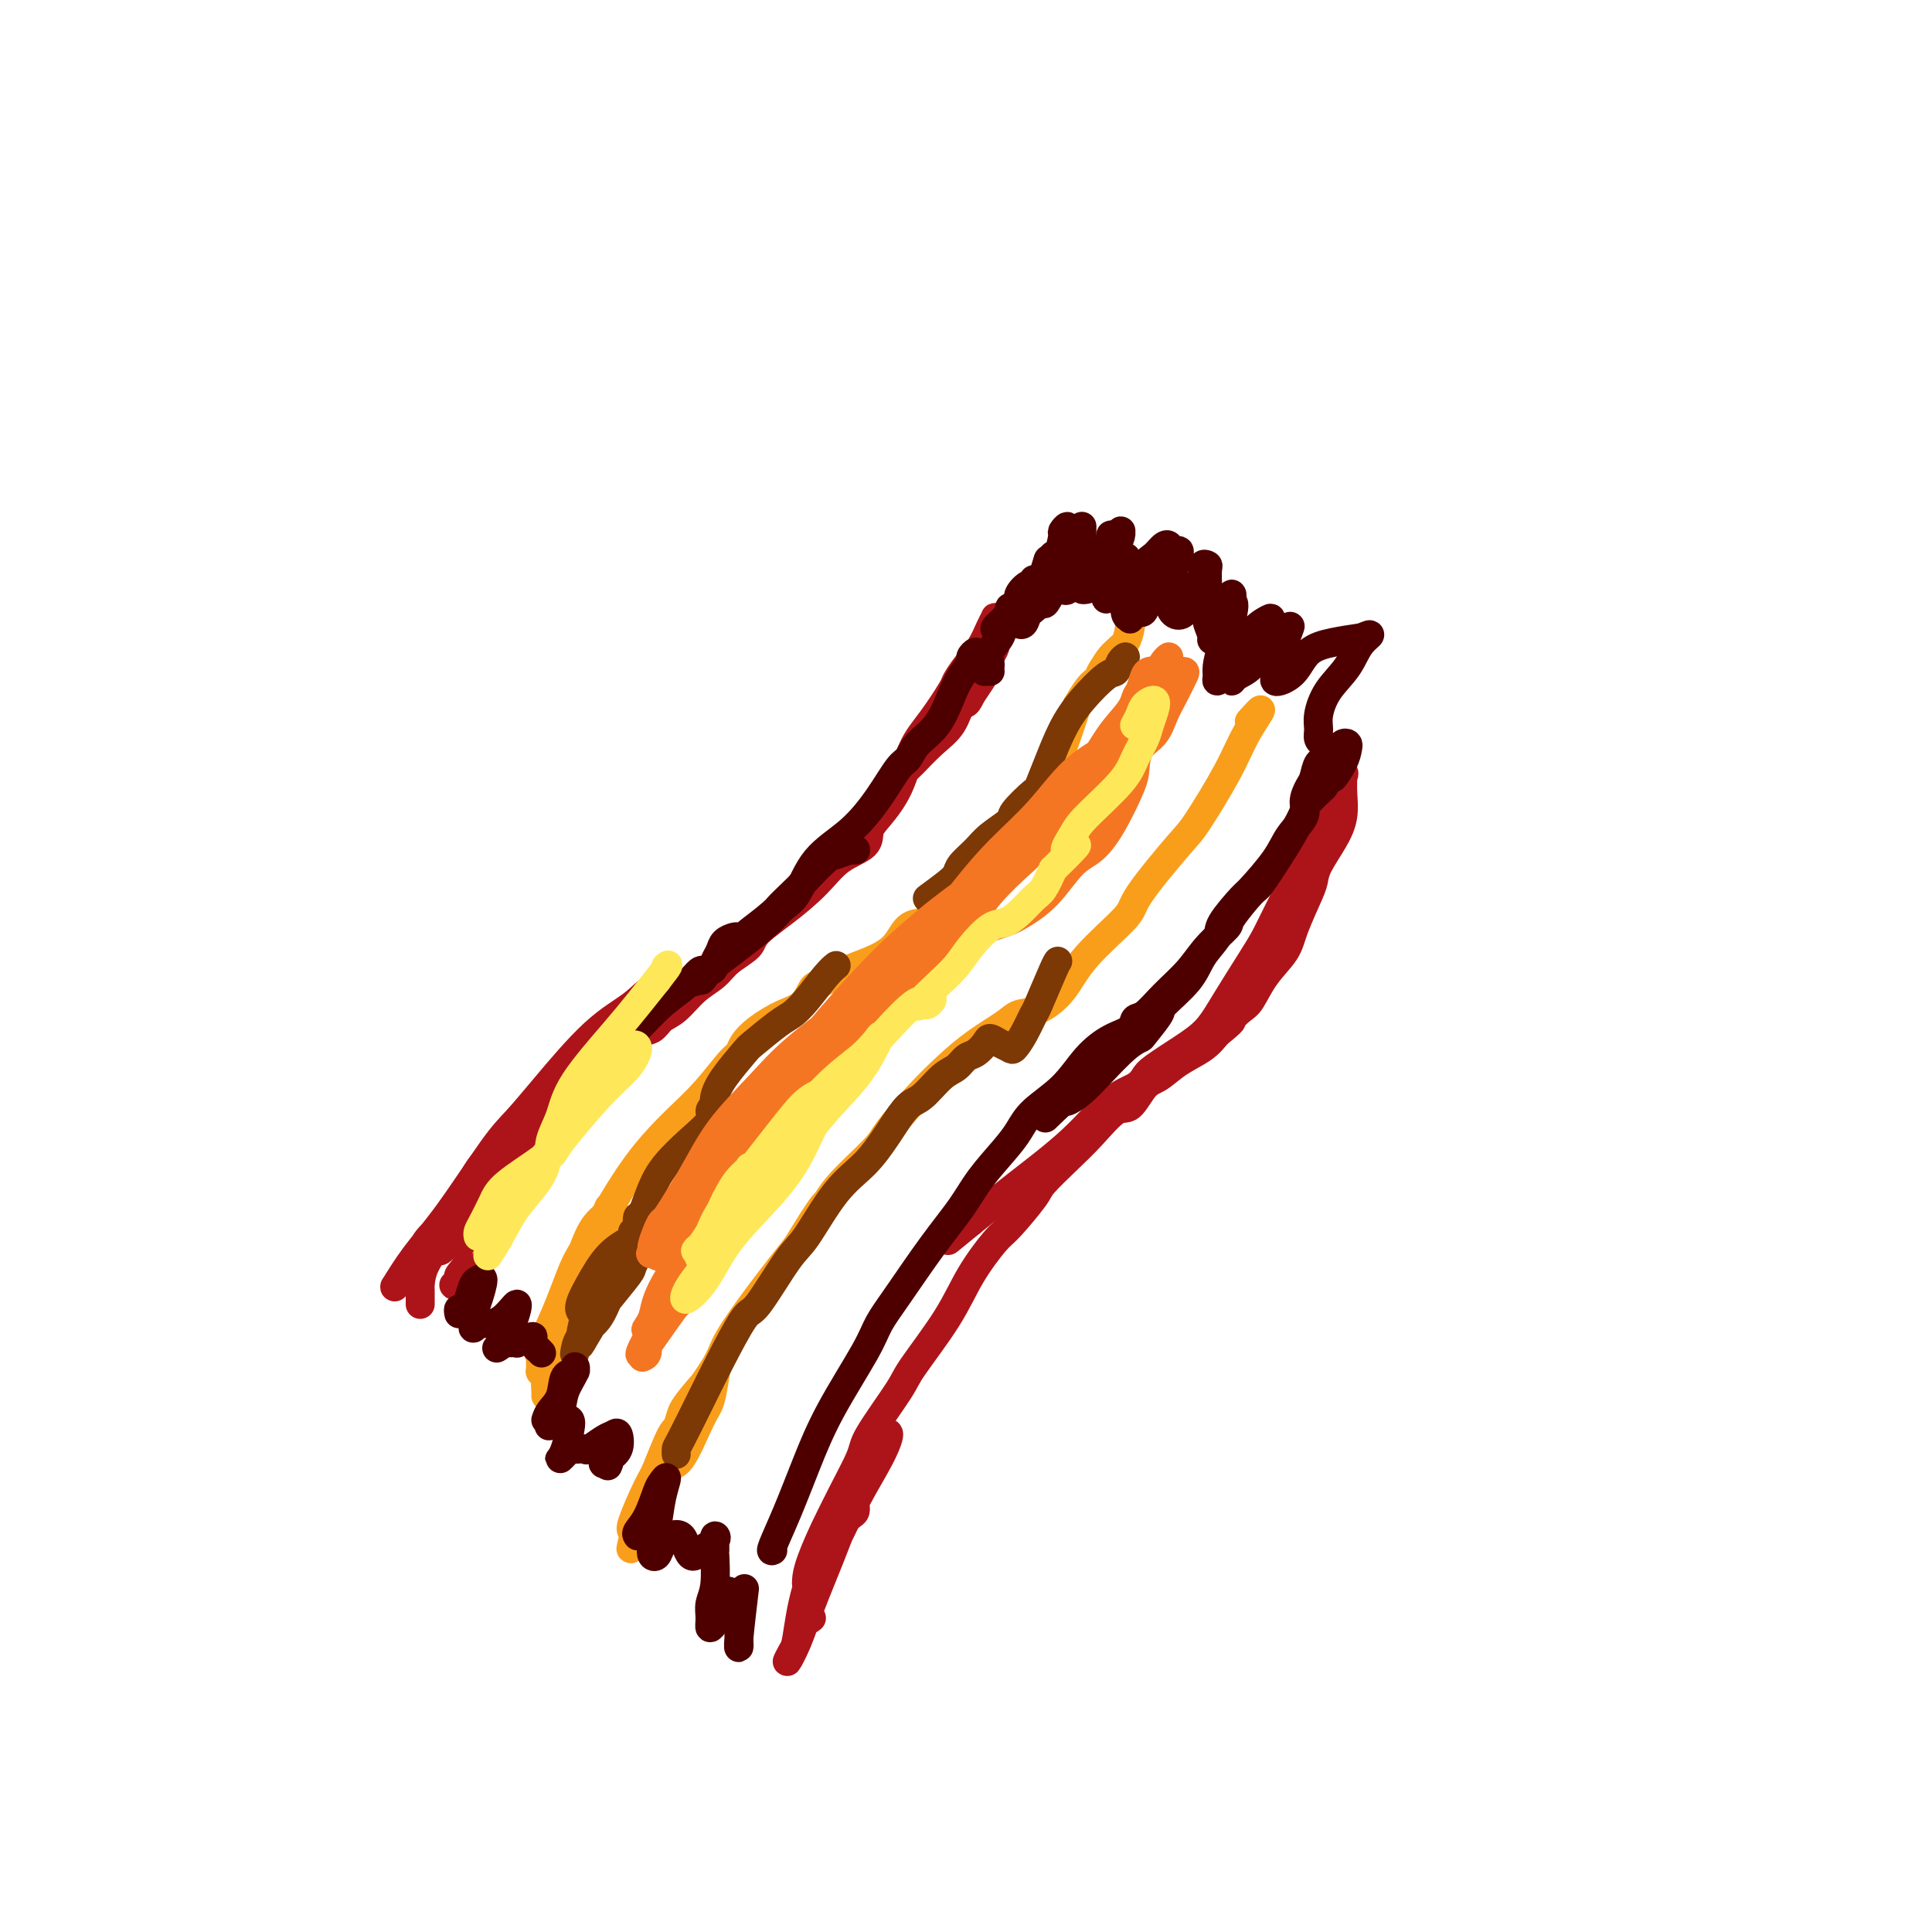<svg viewBox='0 0 400 400' version='1.1' xmlns='http://www.w3.org/2000/svg' xmlns:xlink='http://www.w3.org/1999/xlink'><g fill='none' stroke='#AD1419' stroke-width='6' stroke-linecap='round' stroke-linejoin='round'><path d='M87,270c0.001,0.055 0.001,0.109 0,0c-0.001,-0.109 -0.004,-0.382 0,-1c0.004,-0.618 0.014,-1.583 0,-2c-0.014,-0.417 -0.051,-0.287 0,-1c0.051,-0.713 0.191,-2.268 1,-4c0.809,-1.732 2.288,-3.640 3,-5c0.712,-1.360 0.659,-2.172 1,-3c0.341,-0.828 1.078,-1.672 2,-3c0.922,-1.328 2.029,-3.140 3,-5c0.971,-1.860 1.806,-3.768 3,-5c1.194,-1.232 2.746,-1.788 4,-3c1.254,-1.212 2.210,-3.080 3,-4c0.790,-0.920 1.415,-0.891 2,-1c0.585,-0.109 1.130,-0.357 2,-1c0.870,-0.643 2.064,-1.680 3,-2c0.936,-0.320 1.615,0.078 2,0c0.385,-0.078 0.475,-0.630 1,-1c0.525,-0.370 1.485,-0.557 2,-1c0.515,-0.443 0.587,-1.140 1,-2c0.413,-0.860 1.169,-1.881 2,-3c0.831,-1.119 1.739,-2.335 3,-4c1.261,-1.665 2.875,-3.780 4,-5c1.125,-1.220 1.762,-1.546 2,-2c0.238,-0.454 0.077,-1.036 0,-1c-0.077,0.036 -0.069,0.692 0,1c0.069,0.308 0.198,0.270 -1,1c-1.198,0.730 -3.724,2.229 -6,4c-2.276,1.771 -4.301,3.815 -6,6c-1.699,2.185 -3.073,4.511 -5,7c-1.927,2.489 -4.408,5.140 -6,7c-1.592,1.860 -2.296,2.930 -3,4'/><path d='M104,241c-5.245,6.188 -4.856,7.156 -5,8c-0.144,0.844 -0.821,1.562 -2,3c-1.179,1.438 -2.861,3.596 -4,5c-1.139,1.404 -1.736,2.053 -2,2c-0.264,-0.053 -0.194,-0.809 0,-1c0.194,-0.191 0.511,0.184 1,-1c0.489,-1.184 1.150,-3.926 2,-5c0.850,-1.074 1.889,-0.480 3,-2c1.111,-1.520 2.294,-5.154 4,-8c1.706,-2.846 3.936,-4.904 6,-7c2.064,-2.096 3.961,-4.230 5,-5c1.039,-0.770 1.220,-0.177 1,0c-0.220,0.177 -0.840,-0.062 -1,0c-0.160,0.062 0.139,0.425 -1,2c-1.139,1.575 -3.717,4.363 -6,7c-2.283,2.637 -4.271,5.122 -7,8c-2.729,2.878 -6.198,6.149 -8,8c-1.802,1.851 -1.937,2.283 -3,4c-1.063,1.717 -3.055,4.719 -4,6c-0.945,1.281 -0.844,0.843 -1,1c-0.156,0.157 -0.570,0.911 0,0c0.570,-0.911 2.125,-3.486 4,-6c1.875,-2.514 4.070,-4.965 7,-9c2.930,-4.035 6.594,-9.653 9,-13c2.406,-3.347 3.555,-4.424 5,-6c1.445,-1.576 3.186,-3.652 6,-7c2.814,-3.348 6.702,-7.969 10,-11c3.298,-3.031 6.008,-4.472 8,-6c1.992,-1.528 3.267,-3.142 4,-3c0.733,0.142 0.924,2.041 1,3c0.076,0.959 0.038,0.980 0,1'/><path d='M136,209c0.222,0.925 0.276,1.236 0,2c-0.276,0.764 -0.881,1.979 -1,2c-0.119,0.021 0.250,-1.154 1,-2c0.750,-0.846 1.882,-1.365 4,-3c2.118,-1.635 5.224,-4.386 7,-6c1.776,-1.614 2.223,-2.091 3,-3c0.777,-0.909 1.883,-2.248 4,-4c2.117,-1.752 5.246,-3.915 8,-6c2.754,-2.085 5.134,-4.093 7,-6c1.866,-1.907 3.217,-3.714 5,-5c1.783,-1.286 3.999,-2.051 5,-3c1.001,-0.949 0.787,-2.082 1,-3c0.213,-0.918 0.852,-1.623 2,-3c1.148,-1.377 2.804,-3.428 4,-6c1.196,-2.572 1.933,-5.664 3,-8c1.067,-2.336 2.463,-3.916 4,-6c1.537,-2.084 3.213,-4.673 4,-6c0.787,-1.327 0.684,-1.392 1,-2c0.316,-0.608 1.051,-1.757 2,-3c0.949,-1.243 2.111,-2.579 3,-4c0.889,-1.421 1.506,-2.929 2,-4c0.494,-1.071 0.864,-1.707 1,-2c0.136,-0.293 0.037,-0.244 0,0c-0.037,0.244 -0.013,0.683 0,1c0.013,0.317 0.014,0.512 0,1c-0.014,0.488 -0.045,1.271 0,2c0.045,0.729 0.164,1.405 0,2c-0.164,0.595 -0.611,1.108 -1,2c-0.389,0.892 -0.720,2.163 -1,3c-0.280,0.837 -0.509,1.239 -1,2c-0.491,0.761 -1.246,1.880 -2,3'/><path d='M201,144c-0.999,2.424 -1.496,1.485 -2,2c-0.504,0.515 -1.015,2.483 -2,4c-0.985,1.517 -2.446,2.581 -4,4c-1.554,1.419 -3.203,3.191 -4,4c-0.797,0.809 -0.742,0.655 -2,2c-1.258,1.345 -3.829,4.191 -5,6c-1.171,1.809 -0.943,2.583 -2,4c-1.057,1.417 -3.401,3.478 -5,5c-1.599,1.522 -2.453,2.504 -4,4c-1.547,1.496 -3.786,3.506 -5,5c-1.214,1.494 -1.401,2.472 -3,4c-1.599,1.528 -4.608,3.604 -6,5c-1.392,1.396 -1.166,2.111 -2,3c-0.834,0.889 -2.727,1.953 -4,3c-1.273,1.047 -1.926,2.077 -3,3c-1.074,0.923 -2.571,1.738 -4,3c-1.429,1.262 -2.791,2.969 -4,4c-1.209,1.031 -2.265,1.385 -3,2c-0.735,0.615 -1.150,1.491 -2,2c-0.850,0.509 -2.135,0.651 -3,1c-0.865,0.349 -1.308,0.904 -2,1c-0.692,0.096 -1.631,-0.267 -3,0c-1.369,0.267 -3.167,1.163 -4,2c-0.833,0.837 -0.701,1.615 -1,2c-0.299,0.385 -1.028,0.376 -2,1c-0.972,0.624 -2.186,1.882 -3,3c-0.814,1.118 -1.226,2.098 -2,3c-0.774,0.902 -1.908,1.726 -3,3c-1.092,1.274 -2.140,2.997 -3,4c-0.860,1.003 -1.531,1.287 -2,2c-0.469,0.713 -0.734,1.857 -1,3'/><path d='M106,238c-3.214,3.938 -2.750,3.282 -3,4c-0.250,0.718 -1.215,2.808 -2,5c-0.785,2.192 -1.391,4.486 -2,7c-0.609,2.514 -1.220,5.248 -2,7c-0.780,1.752 -1.729,2.522 -2,3c-0.271,0.478 0.134,0.664 0,1c-0.134,0.336 -0.809,0.822 -1,1c-0.191,0.178 0.102,0.048 1,0c0.898,-0.048 2.399,-0.014 3,0c0.601,0.014 0.300,0.007 0,0'/><path d='M168,335c-0.556,0.416 -1.111,0.831 -1,0c0.111,-0.831 0.889,-2.909 1,-4c0.111,-1.091 -0.444,-1.194 0,-3c0.444,-1.806 1.886,-5.314 3,-8c1.114,-2.686 1.901,-4.549 3,-6c1.099,-1.451 2.511,-2.490 3,-3c0.489,-0.510 0.056,-0.492 0,0c-0.056,0.492 0.267,1.456 0,2c-0.267,0.544 -1.124,0.666 -2,2c-0.876,1.334 -1.773,3.878 -3,7c-1.227,3.122 -2.785,6.823 -4,10c-1.215,3.177 -2.087,5.832 -3,8c-0.913,2.168 -1.867,3.850 -2,4c-0.133,0.150 0.554,-1.230 1,-2c0.446,-0.770 0.652,-0.928 1,-3c0.348,-2.072 0.838,-6.057 2,-10c1.162,-3.943 2.996,-7.844 5,-12c2.004,-4.156 4.180,-8.566 6,-12c1.820,-3.434 3.286,-5.893 4,-7c0.714,-1.107 0.678,-0.861 1,-1c0.322,-0.139 1.004,-0.664 1,0c-0.004,0.664 -0.695,2.518 -2,5c-1.305,2.482 -3.226,5.592 -5,9c-1.774,3.408 -3.403,7.116 -5,10c-1.597,2.884 -3.163,4.946 -4,6c-0.837,1.054 -0.945,1.100 -1,1c-0.055,-0.100 -0.056,-0.346 0,-1c0.056,-0.654 0.169,-1.714 1,-4c0.831,-2.286 2.380,-5.796 4,-9c1.620,-3.204 3.310,-6.102 5,-9'/><path d='M177,305c2.320,-4.542 3.620,-4.898 4,-5c0.380,-0.102 -0.159,0.048 0,0c0.159,-0.048 1.017,-0.294 1,0c-0.017,0.294 -0.908,1.130 -2,3c-1.092,1.870 -2.383,4.775 -4,8c-1.617,3.225 -3.559,6.772 -5,10c-1.441,3.228 -2.381,6.139 -3,8c-0.619,1.861 -0.916,2.674 -1,3c-0.084,0.326 0.045,0.165 0,0c-0.045,-0.165 -0.263,-0.334 0,-2c0.263,-1.666 1.006,-4.827 2,-8c0.994,-3.173 2.240,-6.356 4,-10c1.760,-3.644 4.035,-7.749 5,-10c0.965,-2.251 0.619,-2.647 2,-5c1.381,-2.353 4.488,-6.662 6,-9c1.512,-2.338 1.427,-2.705 3,-5c1.573,-2.295 4.804,-6.516 7,-10c2.196,-3.484 3.359,-6.229 5,-9c1.641,-2.771 3.761,-5.567 5,-7c1.239,-1.433 1.596,-1.504 3,-3c1.404,-1.496 3.853,-4.416 5,-6c1.147,-1.584 0.992,-1.832 2,-3c1.008,-1.168 3.179,-3.255 5,-5c1.821,-1.745 3.291,-3.149 5,-5c1.709,-1.851 3.656,-4.151 5,-5c1.344,-0.849 2.086,-0.247 3,-1c0.914,-0.753 2.002,-2.862 3,-4c0.998,-1.138 1.907,-1.305 3,-2c1.093,-0.695 2.371,-1.918 4,-3c1.629,-1.082 3.608,-2.023 5,-3c1.392,-0.977 2.196,-1.988 3,-3'/><path d='M252,214c3.831,-3.049 2.907,-2.671 3,-3c0.093,-0.329 1.203,-1.365 2,-2c0.797,-0.635 1.282,-0.870 2,-2c0.718,-1.130 1.670,-3.156 3,-5c1.330,-1.844 3.037,-3.507 4,-5c0.963,-1.493 1.181,-2.818 2,-5c0.819,-2.182 2.237,-5.222 3,-7c0.763,-1.778 0.870,-2.292 1,-3c0.130,-0.708 0.284,-1.608 1,-3c0.716,-1.392 1.995,-3.277 3,-5c1.005,-1.723 1.736,-3.285 2,-5c0.264,-1.715 0.062,-3.581 0,-5c-0.062,-1.419 0.016,-2.389 0,-3c-0.016,-0.611 -0.126,-0.863 0,-1c0.126,-0.137 0.487,-0.158 0,1c-0.487,1.158 -1.822,3.496 -3,6c-1.178,2.504 -2.198,5.176 -4,9c-1.802,3.824 -4.385,8.802 -6,12c-1.615,3.198 -2.260,4.616 -3,6c-0.740,1.384 -1.574,2.734 -3,5c-1.426,2.266 -3.442,5.446 -5,8c-1.558,2.554 -2.656,4.480 -4,6c-1.344,1.520 -2.934,2.633 -5,4c-2.066,1.367 -4.610,2.988 -6,4c-1.390,1.012 -1.628,1.416 -2,2c-0.372,0.584 -0.879,1.350 -2,2c-1.121,0.650 -2.857,1.185 -5,3c-2.143,1.815 -4.692,4.912 -8,8c-3.308,3.088 -7.374,6.168 -11,9c-3.626,2.832 -6.813,5.416 -10,8'/><path d='M201,253c-8.167,6.667 -4.083,3.333 0,0'/></g>
<g fill='none' stroke='#F99E1B' stroke-width='6' stroke-linecap='round' stroke-linejoin='round'><path d='M113,289c0.021,-0.157 0.041,-0.314 0,-1c-0.041,-0.686 -0.144,-1.902 0,-3c0.144,-1.098 0.535,-2.079 1,-3c0.465,-0.921 1.006,-1.783 2,-4c0.994,-2.217 2.442,-5.788 3,-8c0.558,-2.212 0.225,-3.066 1,-4c0.775,-0.934 2.656,-1.950 4,-3c1.344,-1.050 2.149,-2.135 2,-2c-0.149,0.135 -1.252,1.490 -2,2c-0.748,0.510 -1.142,0.174 -2,1c-0.858,0.826 -2.181,2.814 -3,4c-0.819,1.186 -1.135,1.571 -2,3c-0.865,1.429 -2.281,3.903 -3,6c-0.719,2.097 -0.741,3.818 -1,5c-0.259,1.182 -0.754,1.825 -1,2c-0.246,0.175 -0.243,-0.117 0,-1c0.243,-0.883 0.725,-2.358 1,-3c0.275,-0.642 0.344,-0.452 1,-2c0.656,-1.548 1.898,-4.835 3,-8c1.102,-3.165 2.065,-6.208 3,-9c0.935,-2.792 1.843,-5.333 3,-7c1.157,-1.667 2.565,-2.459 3,-3c0.435,-0.541 -0.102,-0.831 0,-1c0.102,-0.169 0.845,-0.216 1,0c0.155,0.216 -0.277,0.697 -1,2c-0.723,1.303 -1.738,3.430 -3,6c-1.262,2.570 -2.773,5.585 -4,9c-1.227,3.415 -2.171,7.230 -3,9c-0.829,1.770 -1.542,1.495 -2,2c-0.458,0.505 -0.662,1.790 -1,3c-0.338,1.210 -0.811,2.346 -1,2c-0.189,-0.346 -0.095,-2.173 0,-4'/><path d='M112,279c-1.687,3.283 1.094,-2.509 3,-7c1.906,-4.491 2.935,-7.680 4,-10c1.065,-2.320 2.166,-3.769 3,-5c0.834,-1.231 1.399,-2.242 3,-5c1.601,-2.758 4.236,-7.263 7,-11c2.764,-3.737 5.657,-6.705 8,-9c2.343,-2.295 4.138,-3.916 6,-6c1.862,-2.084 3.793,-4.631 5,-6c1.207,-1.369 1.692,-1.559 2,-2c0.308,-0.441 0.439,-1.134 1,-2c0.561,-0.866 1.550,-1.906 3,-3c1.450,-1.094 3.360,-2.243 5,-3c1.640,-0.757 3.011,-1.123 4,-2c0.989,-0.877 1.596,-2.265 2,-3c0.404,-0.735 0.604,-0.817 1,-1c0.396,-0.183 0.986,-0.466 2,-1c1.014,-0.534 2.450,-1.319 4,-2c1.550,-0.681 3.212,-1.257 5,-2c1.788,-0.743 3.700,-1.654 5,-3c1.300,-1.346 1.987,-3.128 3,-4c1.013,-0.872 2.353,-0.833 3,-1c0.647,-0.167 0.600,-0.541 2,-2c1.400,-1.459 4.248,-4.002 6,-6c1.752,-1.998 2.409,-3.452 4,-5c1.591,-1.548 4.117,-3.189 6,-5c1.883,-1.811 3.123,-3.792 4,-5c0.877,-1.208 1.390,-1.644 2,-3c0.610,-1.356 1.318,-3.631 2,-5c0.682,-1.369 1.337,-1.830 2,-3c0.663,-1.170 1.332,-3.049 2,-5c0.668,-1.951 1.334,-3.976 2,-6'/><path d='M223,146c3.052,-5.247 3.683,-4.865 4,-5c0.317,-0.135 0.320,-0.786 1,-2c0.680,-1.214 2.037,-2.991 3,-4c0.963,-1.009 1.532,-1.248 2,-2c0.468,-0.752 0.836,-2.015 1,-3c0.164,-0.985 0.124,-1.692 0,-1c-0.124,0.692 -0.332,2.783 -1,4c-0.668,1.217 -1.795,1.558 -3,3c-1.205,1.442 -2.487,3.983 -3,5c-0.513,1.017 -0.256,0.508 0,0'/><path d='M131,317c-0.300,-0.120 -0.600,-0.239 0,-2c0.600,-1.761 2.101,-5.163 3,-7c0.899,-1.837 1.196,-2.109 2,-4c0.804,-1.891 2.114,-5.403 3,-7c0.886,-1.597 1.348,-1.280 2,-2c0.652,-0.720 1.495,-2.477 2,-3c0.505,-0.523 0.673,0.189 0,2c-0.673,1.811 -2.187,4.720 -3,6c-0.813,1.280 -0.923,0.932 -2,3c-1.077,2.068 -3.119,6.553 -4,9c-0.881,2.447 -0.601,2.854 -1,4c-0.399,1.146 -1.476,3.029 -2,4c-0.524,0.971 -0.495,1.029 0,-1c0.495,-2.029 1.457,-6.145 2,-8c0.543,-1.855 0.668,-1.451 2,-4c1.332,-2.549 3.871,-8.053 5,-11c1.129,-2.947 0.848,-3.336 2,-5c1.152,-1.664 3.736,-4.603 5,-6c1.264,-1.397 1.209,-1.253 1,0c-0.209,1.253 -0.570,3.616 -1,5c-0.430,1.384 -0.928,1.788 -2,4c-1.072,2.212 -2.717,6.233 -4,8c-1.283,1.767 -2.202,1.279 -3,2c-0.798,0.721 -1.475,2.650 -2,3c-0.525,0.350 -0.899,-0.880 0,-3c0.899,-2.120 3.071,-5.131 4,-7c0.929,-1.869 0.616,-2.598 2,-5c1.384,-2.402 4.464,-6.479 6,-9c1.536,-2.521 1.529,-3.486 3,-6c1.471,-2.514 4.420,-6.575 7,-10c2.580,-3.425 4.790,-6.212 7,-9'/><path d='M165,258c5.770,-9.479 5.693,-8.677 6,-9c0.307,-0.323 0.996,-1.772 3,-4c2.004,-2.228 5.321,-5.236 7,-7c1.679,-1.764 1.720,-2.286 3,-4c1.280,-1.714 3.798,-4.620 6,-7c2.202,-2.380 4.089,-4.232 6,-6c1.911,-1.768 3.845,-3.450 6,-5c2.155,-1.550 4.532,-2.966 6,-4c1.468,-1.034 2.026,-1.684 3,-2c0.974,-0.316 2.362,-0.297 4,-1c1.638,-0.703 3.524,-2.129 5,-4c1.476,-1.871 2.541,-4.189 5,-7c2.459,-2.811 6.310,-6.115 8,-8c1.690,-1.885 1.217,-2.350 3,-5c1.783,-2.650 5.822,-7.483 8,-10c2.178,-2.517 2.496,-2.716 4,-5c1.504,-2.284 4.196,-6.654 6,-10c1.804,-3.346 2.721,-5.670 4,-8c1.279,-2.330 2.921,-4.666 3,-5c0.079,-0.334 -1.406,1.333 -2,2c-0.594,0.667 -0.297,0.333 0,0'/></g>
<g fill='none' stroke='#7C3805' stroke-width='6' stroke-linecap='round' stroke-linejoin='round'><path d='M119,280c-0.036,0.266 -0.071,0.532 0,0c0.071,-0.532 0.249,-1.863 1,-3c0.751,-1.137 2.077,-2.079 3,-3c0.923,-0.921 1.445,-1.819 2,-3c0.555,-1.181 1.143,-2.643 2,-4c0.857,-1.357 1.981,-2.609 3,-4c1.019,-1.391 1.932,-2.919 2,-3c0.068,-0.081 -0.710,1.287 -1,2c-0.290,0.713 -0.092,0.770 -1,2c-0.908,1.230 -2.920,3.633 -4,5c-1.080,1.367 -1.227,1.699 -2,3c-0.773,1.301 -2.173,3.571 -3,5c-0.827,1.429 -1.081,2.015 -1,1c0.081,-1.015 0.497,-3.632 1,-5c0.503,-1.368 1.092,-1.487 2,-3c0.908,-1.513 2.134,-4.420 3,-6c0.866,-1.580 1.371,-1.832 2,-3c0.629,-1.168 1.380,-3.253 2,-4c0.620,-0.747 1.107,-0.158 1,1c-0.107,1.158 -0.808,2.885 -2,5c-1.192,2.115 -2.875,4.620 -4,6c-1.125,1.380 -1.691,1.636 -2,2c-0.309,0.364 -0.360,0.837 -1,1c-0.640,0.163 -1.870,0.017 -2,-1c-0.130,-1.017 0.840,-2.903 2,-5c1.160,-2.097 2.510,-4.403 4,-6c1.490,-1.597 3.121,-2.484 4,-3c0.879,-0.516 1.006,-0.660 1,-1c-0.006,-0.340 -0.146,-0.875 0,-1c0.146,-0.125 0.578,0.159 1,0c0.422,-0.159 0.835,-0.760 1,-1c0.165,-0.240 0.083,-0.120 0,0'/><path d='M132,254c0.018,0.228 0.037,0.457 0,0c-0.037,-0.457 -0.128,-1.598 0,-2c0.128,-0.402 0.477,-0.065 1,-1c0.523,-0.935 1.221,-3.143 2,-5c0.779,-1.857 1.638,-3.363 3,-5c1.362,-1.637 3.227,-3.404 5,-5c1.773,-1.596 3.455,-3.021 4,-4c0.545,-0.979 -0.046,-1.512 0,-2c0.046,-0.488 0.731,-0.929 1,-1c0.269,-0.071 0.124,0.230 0,0c-0.124,-0.230 -0.227,-0.989 0,-2c0.227,-1.011 0.784,-2.273 2,-4c1.216,-1.727 3.090,-3.920 4,-5c0.910,-1.080 0.856,-1.049 2,-2c1.144,-0.951 3.487,-2.886 5,-4c1.513,-1.114 2.195,-1.409 3,-2c0.805,-0.591 1.731,-1.478 3,-3c1.269,-1.522 2.880,-3.679 4,-5c1.120,-1.321 1.749,-1.806 2,-2c0.251,-0.194 0.126,-0.097 0,0'/><path d='M192,186c1.474,-1.083 2.949,-2.165 4,-3c1.051,-0.835 1.680,-1.421 2,-2c0.320,-0.579 0.331,-1.150 1,-2c0.669,-0.850 1.998,-1.980 3,-3c1.002,-1.020 1.679,-1.930 3,-3c1.321,-1.070 3.288,-2.300 4,-3c0.712,-0.700 0.171,-0.871 1,-2c0.829,-1.129 3.028,-3.217 4,-4c0.972,-0.783 0.719,-0.263 1,-1c0.281,-0.737 1.098,-2.732 2,-5c0.902,-2.268 1.891,-4.811 3,-7c1.109,-2.189 2.339,-4.026 4,-6c1.661,-1.974 3.752,-4.084 5,-5c1.248,-0.916 1.654,-0.637 2,-1c0.346,-0.363 0.632,-1.367 1,-2c0.368,-0.633 0.820,-0.895 1,-1c0.180,-0.105 0.090,-0.052 0,0'/><path d='M140,301c0.004,0.105 0.008,0.211 0,0c-0.008,-0.211 -0.027,-0.737 0,-1c0.027,-0.263 0.101,-0.262 1,-2c0.899,-1.738 2.625,-5.215 4,-8c1.375,-2.785 2.399,-4.879 4,-8c1.601,-3.121 3.777,-7.268 5,-9c1.223,-1.732 1.492,-1.049 3,-3c1.508,-1.951 4.256,-6.536 6,-9c1.744,-2.464 2.483,-2.808 4,-5c1.517,-2.192 3.813,-6.234 6,-9c2.187,-2.766 4.264,-4.258 6,-6c1.736,-1.742 3.129,-3.734 4,-5c0.871,-1.266 1.220,-1.805 2,-3c0.780,-1.195 1.991,-3.045 3,-4c1.009,-0.955 1.817,-1.014 3,-2c1.183,-0.986 2.741,-2.897 4,-4c1.259,-1.103 2.221,-1.396 3,-2c0.779,-0.604 1.377,-1.518 2,-2c0.623,-0.482 1.270,-0.532 2,-1c0.730,-0.468 1.543,-1.353 2,-2c0.457,-0.647 0.559,-1.056 1,-1c0.441,0.056 1.222,0.578 2,1c0.778,0.422 1.554,0.743 2,1c0.446,0.257 0.560,0.451 1,0c0.440,-0.451 1.204,-1.546 2,-3c0.796,-1.454 1.625,-3.265 2,-4c0.375,-0.735 0.296,-0.393 1,-2c0.704,-1.607 2.189,-5.163 3,-7c0.811,-1.837 0.946,-1.953 1,-2c0.054,-0.047 0.027,-0.023 0,0'/></g>
<g fill='none' stroke='#4E0000' stroke-width='6' stroke-linecap='round' stroke-linejoin='round'><path d='M122,225c0.732,-1.186 1.465,-2.372 2,-3c0.535,-0.628 0.874,-0.698 2,-2c1.126,-1.302 3.040,-3.835 4,-5c0.960,-1.165 0.968,-0.963 2,-2c1.032,-1.037 3.090,-3.314 5,-5c1.910,-1.686 3.674,-2.780 5,-4c1.326,-1.220 2.215,-2.567 3,-3c0.785,-0.433 1.466,0.049 2,0c0.534,-0.049 0.920,-0.630 1,-1c0.080,-0.370 -0.148,-0.530 0,-1c0.148,-0.470 0.670,-1.250 1,-2c0.330,-0.750 0.467,-1.470 1,-2c0.533,-0.530 1.463,-0.870 2,-1c0.537,-0.130 0.680,-0.049 1,0c0.320,0.049 0.818,0.065 1,0c0.182,-0.065 0.050,-0.213 1,-1c0.950,-0.787 2.982,-2.215 5,-4c2.018,-1.785 4.022,-3.928 6,-6c1.978,-2.072 3.932,-4.072 5,-5c1.068,-0.928 1.252,-0.782 2,-1c0.748,-0.218 2.060,-0.798 3,-1c0.940,-0.202 1.508,-0.024 1,0c-0.508,0.024 -2.091,-0.106 -3,0c-0.909,0.106 -1.142,0.448 -2,1c-0.858,0.552 -2.340,1.313 -3,2c-0.660,0.687 -0.497,1.300 -2,3c-1.503,1.700 -4.671,4.487 -6,6c-1.329,1.513 -0.819,1.754 -2,3c-1.181,1.246 -4.052,3.499 -6,5c-1.948,1.501 -2.974,2.251 -4,3'/><path d='M149,199c-5.026,3.890 -4.091,2.114 -4,2c0.091,-0.114 -0.660,1.435 -1,2c-0.340,0.565 -0.267,0.147 0,0c0.267,-0.147 0.729,-0.024 1,0c0.271,0.024 0.351,-0.052 1,-1c0.649,-0.948 1.867,-2.767 3,-4c1.133,-1.233 2.180,-1.879 4,-3c1.820,-1.121 4.414,-2.716 6,-4c1.586,-1.284 2.163,-2.256 3,-3c0.837,-0.744 1.933,-1.261 3,-3c1.067,-1.739 2.107,-4.702 4,-7c1.893,-2.298 4.641,-3.931 7,-6c2.359,-2.069 4.329,-4.575 6,-7c1.671,-2.425 3.042,-4.771 4,-6c0.958,-1.229 1.502,-1.343 2,-2c0.498,-0.657 0.950,-1.857 2,-3c1.050,-1.143 2.697,-2.228 4,-4c1.303,-1.772 2.262,-4.231 3,-6c0.738,-1.769 1.256,-2.849 2,-4c0.744,-1.151 1.716,-2.375 2,-3c0.284,-0.625 -0.120,-0.652 0,-1c0.120,-0.348 0.763,-1.017 1,-1c0.237,0.017 0.068,0.719 0,1c-0.068,0.281 -0.034,0.140 0,0'/><path d='M160,321c-0.245,0.133 -0.490,0.266 0,-1c0.490,-1.266 1.716,-3.930 3,-7c1.284,-3.070 2.627,-6.546 4,-10c1.373,-3.454 2.778,-6.886 5,-11c2.222,-4.114 5.263,-8.910 7,-12c1.737,-3.090 2.171,-4.474 3,-6c0.829,-1.526 2.053,-3.195 4,-6c1.947,-2.805 4.619,-6.746 7,-10c2.381,-3.254 4.473,-5.822 6,-8c1.527,-2.178 2.491,-3.967 4,-6c1.509,-2.033 3.564,-4.311 5,-6c1.436,-1.689 2.252,-2.788 3,-4c0.748,-1.212 1.426,-2.537 3,-4c1.574,-1.463 4.042,-3.065 6,-5c1.958,-1.935 3.405,-4.204 5,-6c1.595,-1.796 3.338,-3.119 5,-4c1.662,-0.881 3.242,-1.319 4,-2c0.758,-0.681 0.694,-1.605 1,-2c0.306,-0.395 0.983,-0.260 2,-1c1.017,-0.740 2.374,-2.355 4,-4c1.626,-1.645 3.521,-3.321 5,-5c1.479,-1.679 2.540,-3.363 4,-5c1.460,-1.637 3.318,-3.228 4,-4c0.682,-0.772 0.188,-0.726 1,-2c0.812,-1.274 2.928,-3.868 4,-5c1.072,-1.132 1.098,-0.802 2,-2c0.902,-1.198 2.681,-3.923 4,-6c1.319,-2.077 2.178,-3.505 3,-5c0.822,-1.495 1.606,-3.056 2,-4c0.394,-0.944 0.398,-1.270 1,-2c0.602,-0.730 1.801,-1.865 3,-3'/><path d='M274,163c3.441,-4.802 2.044,-2.307 2,-2c-0.044,0.307 1.266,-1.574 2,-3c0.734,-1.426 0.892,-2.398 1,-3c0.108,-0.602 0.167,-0.833 0,-1c-0.167,-0.167 -0.559,-0.268 -1,0c-0.441,0.268 -0.930,0.905 -1,1c-0.070,0.095 0.280,-0.351 0,0c-0.280,0.351 -1.190,1.501 -2,2c-0.810,0.499 -1.521,0.348 -2,1c-0.479,0.652 -0.726,2.105 -1,3c-0.274,0.895 -0.573,1.230 -1,2c-0.427,0.770 -0.980,1.976 -1,3c-0.020,1.024 0.492,1.867 0,3c-0.492,1.133 -1.989,2.555 -3,4c-1.011,1.445 -1.536,2.914 -3,5c-1.464,2.086 -3.866,4.791 -5,6c-1.134,1.209 -1.000,0.923 -2,2c-1.000,1.077 -3.134,3.518 -4,5c-0.866,1.482 -0.464,2.005 -1,3c-0.536,0.995 -2.011,2.463 -3,4c-0.989,1.537 -1.493,3.143 -3,5c-1.507,1.857 -4.019,3.965 -5,5c-0.981,1.035 -0.432,0.997 -1,2c-0.568,1.003 -2.252,3.049 -3,4c-0.748,0.951 -0.561,0.809 -1,1c-0.439,0.191 -1.504,0.716 -3,2c-1.496,1.284 -3.423,3.328 -5,5c-1.577,1.672 -2.804,2.974 -4,4c-1.196,1.026 -2.360,1.776 -3,2c-0.640,0.224 -0.754,-0.079 -1,0c-0.246,0.079 -0.623,0.539 -1,1'/><path d='M219,229c-4.500,4.333 -2.250,2.167 0,0'/><path d='M95,272c-0.090,-0.461 -0.179,-0.921 0,-1c0.179,-0.079 0.627,0.224 1,0c0.373,-0.224 0.672,-0.976 1,-2c0.328,-1.024 0.687,-2.320 1,-3c0.313,-0.680 0.581,-0.743 1,-1c0.419,-0.257 0.988,-0.707 1,0c0.012,0.707 -0.533,2.573 -1,4c-0.467,1.427 -0.854,2.417 -1,3c-0.146,0.583 -0.050,0.759 0,1c0.050,0.241 0.055,0.548 0,1c-0.055,0.452 -0.170,1.050 0,1c0.170,-0.050 0.626,-0.747 1,-1c0.374,-0.253 0.667,-0.060 1,0c0.333,0.060 0.706,-0.013 1,0c0.294,0.013 0.510,0.110 1,0c0.490,-0.110 1.254,-0.428 2,-1c0.746,-0.572 1.475,-1.397 2,-2c0.525,-0.603 0.845,-0.985 1,-1c0.155,-0.015 0.146,0.337 0,1c-0.146,0.663 -0.427,1.638 -1,3c-0.573,1.362 -1.436,3.111 -2,4c-0.564,0.889 -0.827,0.918 -1,1c-0.173,0.082 -0.254,0.218 0,0c0.254,-0.218 0.842,-0.791 1,-1c0.158,-0.209 -0.116,-0.055 0,0c0.116,0.055 0.622,0.011 1,0c0.378,-0.011 0.629,0.011 1,0c0.371,-0.011 0.862,-0.054 1,0c0.138,0.054 -0.078,0.207 0,0c0.078,-0.207 0.451,-0.773 1,-1c0.549,-0.227 1.275,-0.113 2,0'/><path d='M110,277c0.863,-0.280 0.021,-0.481 0,0c-0.021,0.481 0.778,1.644 1,2c0.222,0.356 -0.132,-0.097 0,0c0.132,0.097 0.752,0.742 1,1c0.248,0.258 0.124,0.129 0,0'/><path d='M113,294c0.210,-0.621 0.420,-1.242 1,-2c0.580,-0.758 1.530,-1.652 2,-3c0.470,-1.348 0.459,-3.148 1,-4c0.541,-0.852 1.635,-0.756 2,-1c0.365,-0.244 -0.000,-0.828 0,-1c0.000,-0.172 0.366,0.069 0,1c-0.366,0.931 -1.464,2.552 -2,4c-0.536,1.448 -0.509,2.724 -1,4c-0.491,1.276 -1.501,2.551 -2,3c-0.499,0.449 -0.487,0.072 0,0c0.487,-0.072 1.448,0.162 2,0c0.552,-0.162 0.694,-0.719 1,-1c0.306,-0.281 0.775,-0.285 1,0c0.225,0.285 0.207,0.858 0,2c-0.207,1.142 -0.602,2.852 -1,4c-0.398,1.148 -0.797,1.733 -1,2c-0.203,0.267 -0.209,0.215 0,0c0.209,-0.215 0.634,-0.594 1,-1c0.366,-0.406 0.674,-0.839 1,-1c0.326,-0.161 0.671,-0.050 1,0c0.329,0.050 0.641,0.038 1,0c0.359,-0.038 0.765,-0.104 1,0c0.235,0.104 0.299,0.377 1,0c0.701,-0.377 2.038,-1.405 3,-2c0.962,-0.595 1.550,-0.758 2,-1c0.450,-0.242 0.761,-0.562 1,0c0.239,0.562 0.407,2.007 0,3c-0.407,0.993 -1.387,1.534 -2,2c-0.613,0.466 -0.857,0.856 -1,1c-0.143,0.144 -0.184,0.041 0,0c0.184,-0.041 0.592,-0.021 1,0'/><path d='M126,303c-0.311,0.933 -0.089,0.267 0,0c0.089,-0.267 0.044,-0.133 0,0'/><path d='M132,318c-0.171,-0.222 -0.343,-0.444 0,-1c0.343,-0.556 1.199,-1.445 2,-3c0.801,-1.555 1.546,-3.774 2,-5c0.454,-1.226 0.615,-1.457 1,-2c0.385,-0.543 0.992,-1.396 1,-1c0.008,0.396 -0.583,2.041 -1,4c-0.417,1.959 -0.659,4.232 -1,6c-0.341,1.768 -0.779,3.031 -1,4c-0.221,0.969 -0.224,1.645 0,2c0.224,0.355 0.676,0.388 1,0c0.324,-0.388 0.520,-1.196 1,-2c0.480,-0.804 1.242,-1.602 2,-2c0.758,-0.398 1.510,-0.396 2,0c0.490,0.396 0.717,1.186 1,2c0.283,0.814 0.622,1.653 1,2c0.378,0.347 0.795,0.202 1,0c0.205,-0.202 0.199,-0.463 1,-1c0.801,-0.537 2.411,-1.351 3,-2c0.589,-0.649 0.158,-1.132 0,-1c-0.158,0.132 -0.041,0.878 0,1c0.041,0.122 0.007,-0.379 0,0c-0.007,0.379 0.012,1.638 0,2c-0.012,0.362 -0.057,-0.171 0,1c0.057,1.171 0.214,4.048 0,6c-0.214,1.952 -0.801,2.980 -1,4c-0.199,1.020 -0.011,2.034 0,3c0.011,0.966 -0.154,1.886 0,2c0.154,0.114 0.629,-0.578 1,-1c0.371,-0.422 0.638,-0.575 1,-1c0.362,-0.425 0.818,-1.121 1,-2c0.182,-0.879 0.091,-1.939 0,-3'/><path d='M150,330c0.723,-0.899 1.031,-0.647 1,0c-0.031,0.647 -0.401,1.689 0,2c0.401,0.311 1.571,-0.110 2,0c0.429,0.110 0.115,0.751 0,1c-0.115,0.249 -0.032,0.107 0,1c0.032,0.893 0.012,2.823 0,4c-0.012,1.177 -0.017,1.603 0,2c0.017,0.397 0.056,0.766 0,1c-0.056,0.234 -0.207,0.332 0,-2c0.207,-2.332 0.774,-7.095 1,-9c0.226,-1.905 0.113,-0.953 0,0'/><path d='M205,139c-0.388,-0.011 -0.777,-0.022 -1,0c-0.223,0.022 -0.281,0.077 0,0c0.281,-0.077 0.902,-0.286 1,-1c0.098,-0.714 -0.328,-1.932 0,-3c0.328,-1.068 1.409,-1.986 2,-3c0.591,-1.014 0.693,-2.122 1,-3c0.307,-0.878 0.820,-1.524 1,-2c0.180,-0.476 0.026,-0.780 0,-1c-0.026,-0.220 0.075,-0.354 0,0c-0.075,0.354 -0.326,1.195 -1,2c-0.674,0.805 -1.770,1.572 -2,2c-0.230,0.428 0.408,0.516 1,0c0.592,-0.516 1.140,-1.637 2,-3c0.860,-1.363 2.033,-2.969 3,-4c0.967,-1.031 1.730,-1.486 2,-2c0.270,-0.514 0.048,-1.088 0,-1c-0.048,0.088 0.078,0.838 0,1c-0.078,0.162 -0.362,-0.265 -1,0c-0.638,0.265 -1.632,1.221 -2,2c-0.368,0.779 -0.111,1.379 0,2c0.111,0.621 0.075,1.261 0,2c-0.075,0.739 -0.190,1.575 0,2c0.190,0.425 0.685,0.440 1,0c0.315,-0.440 0.448,-1.333 1,-2c0.552,-0.667 1.522,-1.108 2,-2c0.478,-0.892 0.465,-2.236 1,-3c0.535,-0.764 1.618,-0.947 2,-2c0.382,-1.053 0.064,-2.976 0,-4c-0.064,-1.024 0.124,-1.150 0,-1c-0.124,0.150 -0.562,0.575 -1,1'/><path d='M217,116c0.145,-0.810 -0.494,1.663 -1,3c-0.506,1.337 -0.881,1.536 -1,2c-0.119,0.464 0.017,1.191 0,2c-0.017,0.809 -0.187,1.700 0,2c0.187,0.300 0.729,0.008 1,0c0.271,-0.008 0.270,0.266 1,-1c0.730,-1.266 2.192,-4.073 3,-6c0.808,-1.927 0.963,-2.975 1,-4c0.037,-1.025 -0.045,-2.028 0,-3c0.045,-0.972 0.217,-1.912 0,-2c-0.217,-0.088 -0.822,0.678 -1,1c-0.178,0.322 0.072,0.202 0,1c-0.072,0.798 -0.466,2.514 -1,4c-0.534,1.486 -1.208,2.743 -1,4c0.208,1.257 1.299,2.515 2,3c0.701,0.485 1.011,0.196 1,0c-0.011,-0.196 -0.343,-0.300 0,-1c0.343,-0.700 1.360,-1.995 2,-3c0.640,-1.005 0.904,-1.718 1,-3c0.096,-1.282 0.026,-3.132 0,-4c-0.026,-0.868 -0.007,-0.753 0,-1c0.007,-0.247 0.002,-0.856 0,-1c-0.002,-0.144 -0.000,0.178 0,1c0.000,0.822 -0.000,2.143 0,3c0.000,0.857 0.002,1.249 0,2c-0.002,0.751 -0.008,1.859 0,3c0.008,1.141 0.030,2.314 0,3c-0.030,0.686 -0.111,0.885 0,1c0.111,0.115 0.415,0.146 1,0c0.585,-0.146 1.453,-0.470 2,-1c0.547,-0.530 0.774,-1.265 1,-2'/><path d='M228,119c0.785,-0.970 0.747,-2.393 1,-4c0.253,-1.607 0.797,-3.396 1,-4c0.203,-0.604 0.065,-0.023 0,0c-0.065,0.023 -0.057,-0.514 0,0c0.057,0.514 0.163,2.077 0,3c-0.163,0.923 -0.593,1.205 -1,2c-0.407,0.795 -0.789,2.103 -1,3c-0.211,0.897 -0.250,1.381 0,2c0.250,0.619 0.789,1.371 1,2c0.211,0.629 0.095,1.133 0,1c-0.095,-0.133 -0.169,-0.903 0,-1c0.169,-0.097 0.581,0.478 1,0c0.419,-0.478 0.845,-2.011 1,-3c0.155,-0.989 0.041,-1.434 0,-2c-0.041,-0.566 -0.007,-1.251 0,-2c0.007,-0.749 -0.012,-1.560 0,-2c0.012,-0.440 0.057,-0.509 0,-1c-0.057,-0.491 -0.215,-1.405 0,-2c0.215,-0.595 0.804,-0.873 1,-1c0.196,-0.127 0.000,-0.105 0,0c-0.000,0.105 0.196,0.294 0,1c-0.196,0.706 -0.784,1.931 -1,3c-0.216,1.069 -0.062,1.982 0,3c0.062,1.018 0.031,2.141 0,3c-0.031,0.859 -0.061,1.454 0,2c0.061,0.546 0.215,1.043 0,1c-0.215,-0.043 -0.798,-0.628 -1,-1c-0.202,-0.372 -0.023,-0.533 0,-1c0.023,-0.467 -0.109,-1.241 0,-2c0.109,-0.759 0.460,-1.503 1,-2c0.540,-0.497 1.270,-0.749 2,-1'/><path d='M233,116c0.309,-1.119 0.083,-0.415 0,0c-0.083,0.415 -0.023,0.542 0,1c0.023,0.458 0.010,1.247 0,2c-0.010,0.753 -0.018,1.471 0,2c0.018,0.529 0.061,0.868 0,2c-0.061,1.132 -0.228,3.057 0,4c0.228,0.943 0.850,0.903 1,1c0.150,0.097 -0.171,0.332 0,0c0.171,-0.332 0.834,-1.231 1,-2c0.166,-0.769 -0.165,-1.409 0,-2c0.165,-0.591 0.826,-1.132 1,-2c0.174,-0.868 -0.139,-2.063 0,-3c0.139,-0.937 0.729,-1.617 1,-2c0.271,-0.383 0.222,-0.470 0,0c-0.222,0.470 -0.618,1.497 -1,2c-0.382,0.503 -0.752,0.483 -1,1c-0.248,0.517 -0.375,1.571 0,2c0.375,0.429 1.250,0.232 2,0c0.750,-0.232 1.374,-0.500 2,-1c0.626,-0.500 1.254,-1.234 2,-2c0.746,-0.766 1.609,-1.566 2,-2c0.391,-0.434 0.309,-0.502 0,-1c-0.309,-0.498 -0.846,-1.426 -1,-2c-0.154,-0.574 0.074,-0.795 0,-1c-0.074,-0.205 -0.451,-0.393 -1,0c-0.549,0.393 -1.272,1.366 -2,2c-0.728,0.634 -1.463,0.930 -2,2c-0.537,1.070 -0.876,2.916 -1,4c-0.124,1.084 -0.033,1.407 0,2c0.033,0.593 0.010,1.455 0,2c-0.010,0.545 -0.005,0.772 0,1'/><path d='M236,126c0.129,1.460 0.952,0.609 1,0c0.048,-0.609 -0.680,-0.977 0,-2c0.680,-1.023 2.767,-2.701 4,-4c1.233,-1.299 1.613,-2.217 2,-3c0.387,-0.783 0.783,-1.429 1,-2c0.217,-0.571 0.255,-1.066 0,-1c-0.255,0.066 -0.805,0.691 -1,1c-0.195,0.309 -0.036,0.300 0,1c0.036,0.700 -0.050,2.108 0,3c0.050,0.892 0.237,1.266 0,2c-0.237,0.734 -0.898,1.827 -1,3c-0.102,1.173 0.353,2.428 1,3c0.647,0.572 1.484,0.463 2,0c0.516,-0.463 0.712,-1.280 1,-2c0.288,-0.720 0.669,-1.342 1,-2c0.331,-0.658 0.610,-1.352 1,-2c0.390,-0.648 0.889,-1.249 1,-2c0.111,-0.751 -0.167,-1.651 0,-2c0.167,-0.349 0.777,-0.146 1,0c0.223,0.146 0.059,0.236 0,1c-0.059,0.764 -0.011,2.201 0,3c0.011,0.799 -0.013,0.959 0,2c0.013,1.041 0.064,2.963 0,4c-0.064,1.037 -0.242,1.190 0,2c0.242,0.810 0.905,2.279 1,3c0.095,0.721 -0.377,0.696 0,0c0.377,-0.696 1.604,-2.062 2,-3c0.396,-0.938 -0.038,-1.447 0,-2c0.038,-0.553 0.549,-1.149 1,-2c0.451,-0.851 0.843,-1.957 1,-2c0.157,-0.043 0.078,0.979 0,2'/><path d='M255,125c0.724,-0.710 0.533,1.016 0,3c-0.533,1.984 -1.407,4.228 -2,6c-0.593,1.772 -0.904,3.073 -1,4c-0.096,0.927 0.022,1.480 0,2c-0.022,0.520 -0.184,1.006 0,1c0.184,-0.006 0.713,-0.503 1,-1c0.287,-0.497 0.333,-0.992 1,-2c0.667,-1.008 1.954,-2.527 3,-4c1.046,-1.473 1.849,-2.899 3,-4c1.151,-1.101 2.648,-1.876 3,-2c0.352,-0.124 -0.442,0.402 -1,1c-0.558,0.598 -0.880,1.268 -2,3c-1.120,1.732 -3.037,4.527 -4,6c-0.963,1.473 -0.972,1.626 -1,2c-0.028,0.374 -0.074,0.969 0,1c0.074,0.031 0.268,-0.502 1,-1c0.732,-0.498 2.001,-0.959 3,-2c0.999,-1.041 1.728,-2.661 3,-4c1.272,-1.339 3.088,-2.398 4,-3c0.912,-0.602 0.921,-0.746 1,-1c0.079,-0.254 0.228,-0.618 0,0c-0.228,0.618 -0.832,2.218 -1,3c-0.168,0.782 0.100,0.747 0,1c-0.100,0.253 -0.567,0.796 -1,2c-0.433,1.204 -0.830,3.070 -1,4c-0.170,0.930 -0.112,0.926 0,1c0.112,0.074 0.279,0.227 1,0c0.721,-0.227 1.997,-0.834 3,-2c1.003,-1.166 1.731,-2.891 3,-4c1.269,-1.109 3.077,-1.603 5,-2c1.923,-0.397 3.962,-0.699 6,-1'/><path d='M282,132c2.910,-1.252 1.187,-0.382 0,1c-1.187,1.382 -1.836,3.277 -3,5c-1.164,1.723 -2.844,3.274 -4,5c-1.156,1.726 -1.788,3.625 -2,5c-0.212,1.375 -0.004,2.225 0,3c0.004,0.775 -0.195,1.476 0,2c0.195,0.524 0.783,0.872 1,1c0.217,0.128 0.062,0.037 0,0c-0.062,-0.037 -0.031,-0.018 0,0'/></g>
<g fill='none' stroke='#F47623' stroke-width='6' stroke-linecap='round' stroke-linejoin='round'><path d='M133,281c0.442,-0.188 0.884,-0.376 1,-1c0.116,-0.624 -0.094,-1.684 0,-2c0.094,-0.316 0.494,0.111 2,-3c1.506,-3.111 4.119,-9.759 6,-14c1.881,-4.241 3.029,-6.073 5,-9c1.971,-2.927 4.765,-6.947 6,-9c1.235,-2.053 0.911,-2.139 1,-2c0.089,0.139 0.593,0.502 0,2c-0.593,1.498 -2.281,4.131 -4,7c-1.719,2.869 -3.468,5.975 -5,9c-1.532,3.025 -2.848,5.971 -5,9c-2.152,3.029 -5.141,6.143 -6,7c-0.859,0.857 0.412,-0.544 1,-2c0.588,-1.456 0.493,-2.969 2,-6c1.507,-3.031 4.614,-7.582 7,-11c2.386,-3.418 4.050,-5.704 5,-8c0.950,-2.296 1.187,-4.603 2,-6c0.813,-1.397 2.204,-1.885 3,-2c0.796,-0.115 0.998,0.142 1,1c0.002,0.858 -0.196,2.316 -1,5c-0.804,2.684 -2.213,6.595 -4,10c-1.787,3.405 -3.952,6.305 -6,9c-2.048,2.695 -3.979,5.186 -6,8c-2.021,2.814 -4.134,5.949 -5,7c-0.866,1.051 -0.487,0.016 0,-1c0.487,-1.016 1.080,-2.012 2,-4c0.920,-1.988 2.167,-4.969 4,-8c1.833,-3.031 4.251,-6.113 6,-9c1.749,-2.887 2.830,-5.578 6,-11c3.170,-5.422 8.430,-13.575 12,-19c3.570,-5.425 5.448,-8.121 7,-10c1.552,-1.879 2.776,-2.939 4,-4'/><path d='M174,214c6.339,-9.310 1.686,0.415 -1,6c-2.686,5.585 -3.403,7.029 -5,10c-1.597,2.971 -4.072,7.468 -7,12c-2.928,4.532 -6.310,9.100 -9,13c-2.690,3.900 -4.690,7.131 -7,10c-2.310,2.869 -4.932,5.375 -6,6c-1.068,0.625 -0.583,-0.631 0,-2c0.583,-1.369 1.264,-2.850 3,-7c1.736,-4.150 4.526,-10.969 7,-16c2.474,-5.031 4.631,-8.274 7,-12c2.369,-3.726 4.951,-7.935 7,-11c2.049,-3.065 3.566,-4.987 5,-6c1.434,-1.013 2.785,-1.117 3,0c0.215,1.117 -0.707,3.456 -3,8c-2.293,4.544 -5.957,11.294 -9,16c-3.043,4.706 -5.466,7.368 -8,10c-2.534,2.632 -5.178,5.232 -8,7c-2.822,1.768 -5.821,2.702 -7,2c-1.179,-0.702 -0.538,-3.040 1,-6c1.538,-2.960 3.973,-6.542 6,-10c2.027,-3.458 3.644,-6.793 6,-10c2.356,-3.207 5.450,-6.286 8,-9c2.550,-2.714 4.557,-5.062 8,-8c3.443,-2.938 8.322,-6.467 11,-8c2.678,-1.533 3.155,-1.072 4,-1c0.845,0.072 2.058,-0.245 1,2c-1.058,2.245 -4.389,7.052 -7,10c-2.611,2.948 -4.504,4.038 -6,5c-1.496,0.962 -2.595,1.798 -3,2c-0.405,0.202 -0.116,-0.228 0,-1c0.116,-0.772 0.058,-1.886 0,-3'/><path d='M165,223c-0.103,-1.305 -0.361,-2.567 2,-6c2.361,-3.433 7.341,-9.036 11,-13c3.659,-3.964 5.997,-6.289 9,-9c3.003,-2.711 6.670,-5.809 11,-9c4.330,-3.191 9.322,-6.476 12,-8c2.678,-1.524 3.040,-1.287 3,-1c-0.040,0.287 -0.483,0.623 -2,2c-1.517,1.377 -4.107,3.794 -6,6c-1.893,2.206 -3.089,4.199 -5,6c-1.911,1.801 -4.538,3.408 -6,4c-1.462,0.592 -1.758,0.167 -2,0c-0.242,-0.167 -0.430,-0.077 1,-2c1.430,-1.923 4.478,-5.858 7,-9c2.522,-3.142 4.519,-5.491 7,-8c2.481,-2.509 5.447,-5.178 8,-8c2.553,-2.822 4.695,-5.795 7,-8c2.305,-2.205 4.774,-3.641 7,-5c2.226,-1.359 4.207,-2.642 5,-3c0.793,-0.358 0.396,0.210 0,1c-0.396,0.790 -0.791,1.803 -2,3c-1.209,1.197 -3.230,2.579 -5,4c-1.770,1.421 -3.287,2.880 -4,3c-0.713,0.120 -0.620,-1.100 0,-2c0.620,-0.900 1.768,-1.479 3,-3c1.232,-1.521 2.547,-3.983 4,-6c1.453,-2.017 3.044,-3.587 4,-5c0.956,-1.413 1.278,-2.669 2,-4c0.722,-1.331 1.843,-2.738 2,-3c0.157,-0.262 -0.650,0.622 -1,1c-0.350,0.378 -0.243,0.251 -1,2c-0.757,1.749 -2.379,5.375 -4,9'/><path d='M232,152c-1.467,2.682 -2.135,3.388 -3,4c-0.865,0.612 -1.927,1.132 -2,1c-0.073,-0.132 0.843,-0.915 2,-2c1.157,-1.085 2.556,-2.473 4,-5c1.444,-2.527 2.934,-6.193 4,-8c1.066,-1.807 1.708,-1.755 2,-2c0.292,-0.245 0.233,-0.785 0,-1c-0.233,-0.215 -0.642,-0.103 -1,0c-0.358,0.103 -0.667,0.197 -1,1c-0.333,0.803 -0.691,2.314 -1,3c-0.309,0.686 -0.567,0.546 -1,2c-0.433,1.454 -1.039,4.502 -2,7c-0.961,2.498 -2.276,4.444 -3,6c-0.724,1.556 -0.856,2.721 -1,3c-0.144,0.279 -0.299,-0.327 0,-1c0.299,-0.673 1.054,-1.413 2,-3c0.946,-1.587 2.085,-4.021 3,-6c0.915,-1.979 1.607,-3.503 2,-5c0.393,-1.497 0.488,-2.966 1,-4c0.512,-1.034 1.440,-1.633 2,-2c0.560,-0.367 0.751,-0.502 1,-1c0.249,-0.498 0.554,-1.359 1,-2c0.446,-0.641 1.031,-1.063 1,-1c-0.031,0.063 -0.678,0.613 -1,1c-0.322,0.387 -0.318,0.613 -1,2c-0.682,1.387 -2.049,3.935 -3,6c-0.951,2.065 -1.487,3.647 -2,5c-0.513,1.353 -1.003,2.476 -2,4c-0.997,1.524 -2.499,3.449 -4,5c-1.501,1.551 -3.000,2.729 -5,5c-2.000,2.271 -4.500,5.636 -7,9'/><path d='M217,173c-3.425,3.747 -3.987,3.615 -5,4c-1.013,0.385 -2.476,1.287 -4,3c-1.524,1.713 -3.109,4.236 -4,6c-0.891,1.764 -1.088,2.768 -2,4c-0.912,1.232 -2.540,2.694 -4,4c-1.460,1.306 -2.751,2.458 -4,4c-1.249,1.542 -2.456,3.474 -4,5c-1.544,1.526 -3.425,2.645 -5,4c-1.575,1.355 -2.843,2.945 -4,4c-1.157,1.055 -2.204,1.576 -3,2c-0.796,0.424 -1.341,0.753 -3,2c-1.659,1.247 -4.430,3.413 -6,5c-1.570,1.587 -1.938,2.596 -3,4c-1.062,1.404 -2.818,3.204 -4,4c-1.182,0.796 -1.789,0.590 -3,1c-1.211,0.410 -3.027,1.438 -4,2c-0.973,0.562 -1.105,0.659 -2,2c-0.895,1.341 -2.555,3.927 -4,6c-1.445,2.073 -2.677,3.632 -4,5c-1.323,1.368 -2.737,2.545 -4,4c-1.263,1.455 -2.376,3.187 -3,4c-0.624,0.813 -0.759,0.707 -1,1c-0.241,0.293 -0.588,0.987 -1,2c-0.412,1.013 -0.887,2.346 -1,3c-0.113,0.654 0.137,0.628 0,1c-0.137,0.372 -0.661,1.143 0,0c0.661,-1.143 2.509,-4.198 4,-6c1.491,-1.802 2.627,-2.349 5,-5c2.373,-2.651 5.985,-7.406 9,-11c3.015,-3.594 5.433,-6.027 8,-9c2.567,-2.973 5.284,-6.487 8,-10'/><path d='M169,218c6.940,-7.863 7.289,-7.520 9,-9c1.711,-1.480 4.782,-4.784 7,-7c2.218,-2.216 3.581,-3.343 5,-4c1.419,-0.657 2.894,-0.843 4,-1c1.106,-0.157 1.845,-0.286 2,0c0.155,0.286 -0.272,0.988 0,1c0.272,0.012 1.243,-0.667 2,-1c0.757,-0.333 1.300,-0.319 2,-1c0.700,-0.681 1.559,-2.055 3,-3c1.441,-0.945 3.466,-1.459 5,-2c1.534,-0.541 2.576,-1.109 4,-2c1.424,-0.891 3.229,-2.104 5,-4c1.771,-1.896 3.508,-4.474 5,-6c1.492,-1.526 2.741,-2.001 4,-3c1.259,-0.999 2.529,-2.521 4,-5c1.471,-2.479 3.143,-5.916 4,-8c0.857,-2.084 0.901,-2.815 1,-4c0.099,-1.185 0.254,-2.825 1,-4c0.746,-1.175 2.082,-1.884 3,-3c0.918,-1.116 1.416,-2.639 2,-4c0.584,-1.361 1.252,-2.561 2,-4c0.748,-1.439 1.574,-3.119 2,-4c0.426,-0.881 0.452,-0.965 0,-1c-0.452,-0.035 -1.381,-0.023 -2,0c-0.619,0.023 -0.928,0.056 -1,0c-0.072,-0.056 0.094,-0.201 0,0c-0.094,0.201 -0.448,0.746 -1,2c-0.552,1.254 -1.300,3.215 -2,5c-0.700,1.785 -1.350,3.392 -2,5'/><path d='M237,151c-0.833,2.000 -0.417,1.000 0,0'/></g>
<g fill='none' stroke='#FEE859' stroke-width='6' stroke-linecap='round' stroke-linejoin='round'><path d='M151,248c-0.278,-0.175 -0.556,-0.350 -1,1c-0.444,1.350 -1.055,4.224 -2,6c-0.945,1.776 -2.223,2.454 -3,3c-0.777,0.546 -1.053,0.961 -1,1c0.053,0.039 0.437,-0.296 1,-1c0.563,-0.704 1.307,-1.775 2,-3c0.693,-1.225 1.335,-2.604 2,-4c0.665,-1.396 1.353,-2.810 2,-4c0.647,-1.190 1.251,-2.155 2,-3c0.749,-0.845 1.641,-1.570 2,-2c0.359,-0.430 0.184,-0.565 0,0c-0.184,0.565 -0.376,1.830 -1,3c-0.624,1.170 -1.678,2.246 -3,5c-1.322,2.754 -2.912,7.186 -4,9c-1.088,1.814 -1.674,1.011 -2,1c-0.326,-0.011 -0.391,0.768 0,0c0.391,-0.768 1.239,-3.085 2,-5c0.761,-1.915 1.436,-3.427 4,-7c2.564,-3.573 7.018,-9.208 10,-13c2.982,-3.792 4.490,-5.742 6,-7c1.510,-1.258 3.020,-1.824 4,-2c0.980,-0.176 1.431,0.039 1,1c-0.431,0.961 -1.745,2.668 -3,5c-1.255,2.332 -2.453,5.290 -4,8c-1.547,2.710 -3.443,5.174 -6,8c-2.557,2.826 -5.773,6.014 -8,9c-2.227,2.986 -3.464,5.770 -5,8c-1.536,2.230 -3.370,3.907 -4,4c-0.630,0.093 -0.054,-1.398 1,-3c1.054,-1.602 2.587,-3.315 5,-7c2.413,-3.685 5.707,-9.343 9,-15'/><path d='M157,244c3.620,-5.499 5.168,-6.747 7,-9c1.832,-2.253 3.946,-5.512 6,-8c2.054,-2.488 4.049,-4.205 6,-6c1.951,-1.795 3.858,-3.668 5,-5c1.142,-1.332 1.518,-2.123 1,-1c-0.518,1.123 -1.932,4.161 -4,7c-2.068,2.839 -4.790,5.478 -7,8c-2.210,2.522 -3.906,4.925 -7,8c-3.094,3.075 -7.585,6.821 -10,9c-2.415,2.179 -2.752,2.790 -3,3c-0.248,0.210 -0.405,0.020 0,-1c0.405,-1.020 1.372,-2.871 3,-5c1.628,-2.129 3.916,-4.536 7,-8c3.084,-3.464 6.962,-7.986 10,-11c3.038,-3.014 5.235,-4.522 7,-6c1.765,-1.478 3.097,-2.928 5,-5c1.903,-2.072 4.379,-4.766 6,-6c1.621,-1.234 2.389,-1.007 3,-1c0.611,0.007 1.065,-0.206 1,0c-0.065,0.206 -0.649,0.832 -1,1c-0.351,0.168 -0.468,-0.120 -1,0c-0.532,0.120 -1.479,0.648 -1,0c0.479,-0.648 2.382,-2.474 4,-4c1.618,-1.526 2.950,-2.754 4,-4c1.050,-1.246 1.818,-2.512 3,-4c1.182,-1.488 2.778,-3.198 4,-4c1.222,-0.802 2.071,-0.696 3,-1c0.929,-0.304 1.940,-1.020 3,-2c1.060,-0.980 2.170,-2.225 3,-3c0.830,-0.775 1.380,-1.078 2,-2c0.620,-0.922 1.310,-2.461 2,-4'/><path d='M218,180c7.911,-7.725 4.188,-4.537 3,-4c-1.188,0.537 0.158,-1.578 1,-3c0.842,-1.422 1.181,-2.152 3,-4c1.819,-1.848 5.118,-4.816 7,-7c1.882,-2.184 2.349,-3.584 3,-5c0.651,-1.416 1.488,-2.846 2,-4c0.512,-1.154 0.698,-2.030 1,-3c0.302,-0.970 0.718,-2.032 1,-3c0.282,-0.968 0.429,-1.842 0,-2c-0.429,-0.158 -1.435,0.401 -2,1c-0.565,0.599 -0.691,1.238 -1,2c-0.309,0.762 -0.803,1.646 -1,2c-0.197,0.354 -0.099,0.177 0,0'/><path d='M99,256c-0.062,-0.295 -0.124,-0.590 0,-1c0.124,-0.410 0.436,-0.934 1,-2c0.564,-1.066 1.382,-2.673 2,-4c0.618,-1.327 1.037,-2.373 3,-4c1.963,-1.627 5.469,-3.836 7,-5c1.531,-1.164 1.085,-1.282 1,-1c-0.085,0.282 0.191,0.965 0,2c-0.191,1.035 -0.848,2.420 -2,4c-1.152,1.580 -2.797,3.353 -4,5c-1.203,1.647 -1.962,3.168 -3,5c-1.038,1.832 -2.354,3.975 -3,5c-0.646,1.025 -0.623,0.934 0,0c0.623,-0.934 1.846,-2.709 3,-5c1.154,-2.291 2.237,-5.097 4,-8c1.763,-2.903 4.204,-5.902 6,-9c1.796,-3.098 2.946,-6.296 5,-9c2.054,-2.704 5.011,-4.913 7,-7c1.989,-2.087 3.011,-4.053 4,-5c0.989,-0.947 1.947,-0.875 2,0c0.053,0.875 -0.798,2.552 -2,4c-1.202,1.448 -2.755,2.668 -5,5c-2.245,2.332 -5.184,5.777 -7,8c-1.816,2.223 -2.510,3.223 -3,4c-0.490,0.777 -0.774,1.332 -1,1c-0.226,-0.332 -0.392,-1.550 0,-3c0.392,-1.450 1.343,-3.132 2,-5c0.657,-1.868 1.022,-3.923 3,-7c1.978,-3.077 5.571,-7.174 8,-10c2.429,-2.826 3.694,-4.379 5,-6c1.306,-1.621 2.653,-3.311 4,-5'/><path d='M136,203c3.089,-3.933 2.311,-3.267 2,-3c-0.311,0.267 -0.156,0.133 0,0'/></g>
</svg>